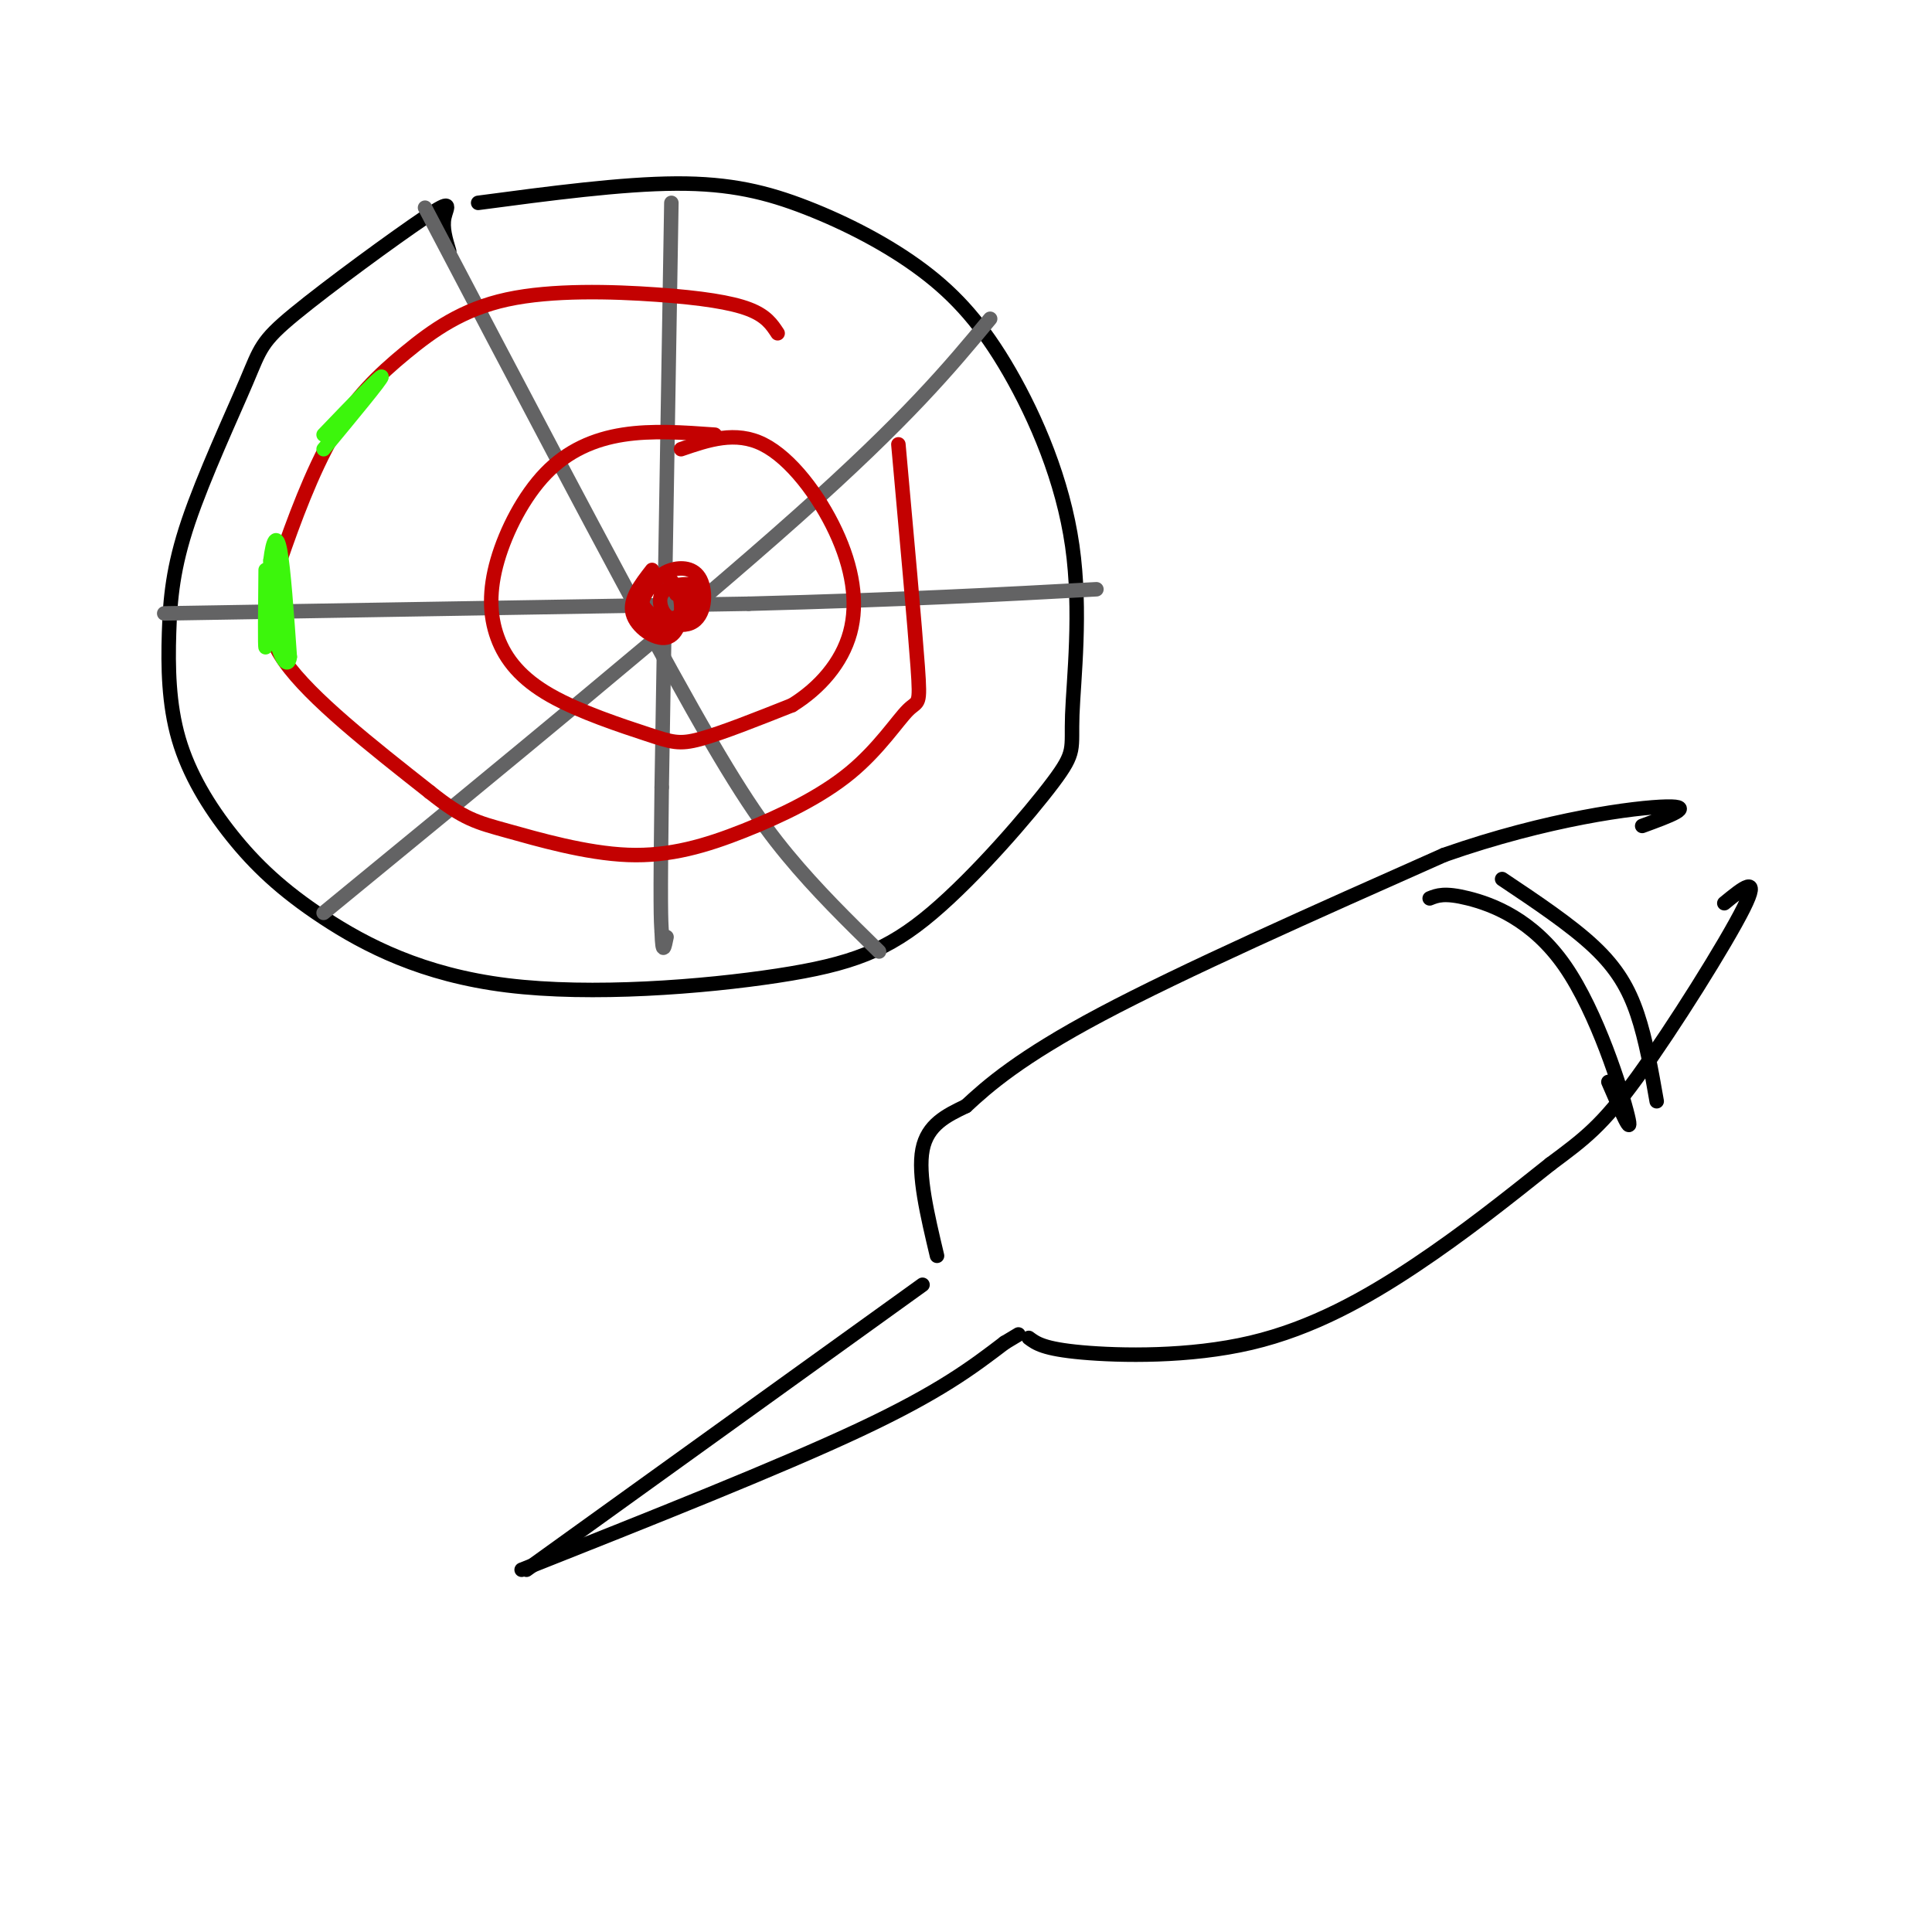 <svg viewBox='0 0 400 400' version='1.1' xmlns='http://www.w3.org/2000/svg' xmlns:xlink='http://www.w3.org/1999/xlink'><g fill='none' stroke='#000000' stroke-width='3' stroke-linecap='round' stroke-linejoin='round'><path d='M93,52c-0.731,-2.413 -1.463,-4.826 -1,-7c0.463,-2.174 2.120,-4.109 -4,0c-6.120,4.109 -20.018,14.263 -27,20c-6.982,5.737 -7.047,7.059 -10,14c-2.953,6.941 -8.795,19.502 -12,29c-3.205,9.498 -3.775,15.932 -4,23c-0.225,7.068 -0.105,14.771 2,22c2.105,7.229 6.195,13.984 11,20c4.805,6.016 10.326,11.294 19,17c8.674,5.706 20.500,11.841 38,14c17.500,2.159 40.674,0.342 56,-2c15.326,-2.342 22.803,-5.209 32,-13c9.197,-7.791 20.116,-20.507 25,-27c4.884,-6.493 3.735,-6.763 4,-14c0.265,-7.237 1.943,-21.442 0,-35c-1.943,-13.558 -7.507,-26.470 -13,-36c-5.493,-9.530 -10.916,-15.678 -18,-21c-7.084,-5.322 -15.830,-9.817 -24,-13c-8.170,-3.183 -15.763,-5.052 -27,-5c-11.237,0.052 -26.119,2.026 -41,4'/></g>
<g fill='none' stroke='#636364' stroke-width='3' stroke-linecap='round' stroke-linejoin='round'><path d='M88,43c19.289,36.756 38.578,73.511 51,96c12.422,22.489 17.978,30.711 24,38c6.022,7.289 12.511,13.644 19,20'/><path d='M67,189c37.500,-30.750 75.000,-61.500 98,-82c23.000,-20.500 31.500,-30.750 40,-41'/><path d='M34,127c0.000,0.000 121.000,-2.000 121,-2'/><path d='M155,125c32.167,-0.833 52.083,-1.917 72,-3'/><path d='M139,42c0.000,0.000 -2.000,121.000 -2,121'/><path d='M137,163c-0.333,25.167 -0.167,27.583 0,30'/><path d='M137,193c0.167,5.167 0.583,3.083 1,1'/></g>
<g fill='none' stroke='#C30101' stroke-width='3' stroke-linecap='round' stroke-linejoin='round'><path d='M135,118c-2.375,3.065 -4.750,6.131 -4,9c0.750,2.869 4.625,5.542 7,5c2.375,-0.542 3.250,-4.298 3,-7c-0.250,-2.702 -1.625,-4.351 -3,-6'/><path d='M138,119c-2.149,0.053 -6.021,3.185 -5,6c1.021,2.815 6.933,5.311 10,4c3.067,-1.311 3.287,-6.430 2,-9c-1.287,-2.570 -4.082,-2.591 -6,-2c-1.918,0.591 -2.959,1.796 -4,3'/><path d='M135,121c-1.358,1.557 -2.751,3.949 -2,6c0.751,2.051 3.648,3.759 6,3c2.352,-0.759 4.159,-3.986 5,-6c0.841,-2.014 0.714,-2.816 -1,-3c-1.714,-0.184 -5.016,0.250 -6,2c-0.984,1.750 0.351,4.817 2,5c1.649,0.183 3.614,-2.519 4,-4c0.386,-1.481 -0.807,-1.740 -2,-2'/><path d='M141,122c-0.500,-0.167 -0.750,0.417 -1,1'/><path d='M148,90c-6.508,-0.468 -13.017,-0.936 -19,0c-5.983,0.936 -11.441,3.276 -16,8c-4.559,4.724 -8.219,11.831 -10,18c-1.781,6.169 -1.685,11.399 0,16c1.685,4.601 4.957,8.574 11,12c6.043,3.426 14.858,6.307 20,8c5.142,1.693 6.612,2.198 11,1c4.388,-1.198 11.694,-4.099 19,-7'/><path d='M164,146c5.654,-3.498 10.289,-8.742 12,-15c1.711,-6.258 0.499,-13.531 -3,-21c-3.499,-7.469 -9.285,-15.134 -15,-18c-5.715,-2.866 -11.357,-0.933 -17,1'/><path d='M161,69c-1.181,-1.808 -2.362,-3.617 -6,-5c-3.638,-1.383 -9.732,-2.342 -19,-3c-9.268,-0.658 -21.710,-1.017 -31,1c-9.290,2.017 -15.429,6.408 -21,11c-5.571,4.592 -10.576,9.386 -15,17c-4.424,7.614 -8.268,18.050 -11,26c-2.732,7.950 -4.352,13.414 1,21c5.352,7.586 17.676,17.293 30,27'/><path d='M89,164c7.055,5.641 9.694,6.244 16,8c6.306,1.756 16.281,4.664 25,5c8.719,0.336 16.182,-1.902 24,-5c7.818,-3.098 15.993,-7.057 22,-12c6.007,-4.943 9.848,-10.869 12,-13c2.152,-2.131 2.615,-0.466 2,-9c-0.615,-8.534 -2.307,-27.267 -4,-46'/></g>
<g fill='none' stroke='#000000' stroke-width='3' stroke-linecap='round' stroke-linejoin='round'><path d='M109,325c0.000,0.000 82.000,-59.000 82,-59'/><path d='M108,325c26.667,-10.583 53.333,-21.167 70,-29c16.667,-7.833 23.333,-12.917 30,-18'/><path d='M208,278c5.000,-3.000 2.500,-1.500 0,0'/><path d='M194,260c-2.000,-8.417 -4.000,-16.833 -3,-22c1.000,-5.167 5.000,-7.083 9,-9'/><path d='M200,229c4.467,-4.156 11.133,-10.044 28,-19c16.867,-8.956 43.933,-20.978 71,-33'/><path d='M299,177c21.489,-7.533 39.711,-9.867 46,-10c6.289,-0.133 0.644,1.933 -5,4'/><path d='M213,277c1.536,1.143 3.071,2.286 11,3c7.929,0.714 22.250,1.000 35,-2c12.750,-3.000 23.929,-9.286 34,-16c10.071,-6.714 19.036,-13.857 28,-21'/><path d='M321,241c7.048,-5.250 10.667,-7.875 18,-18c7.333,-10.125 18.381,-27.750 22,-35c3.619,-7.250 -0.190,-4.125 -4,-1'/><path d='M296,186c1.530,-0.619 3.060,-1.238 8,0c4.940,1.238 13.292,4.333 20,14c6.708,9.667 11.774,25.905 13,31c1.226,5.095 -1.387,-0.952 -4,-7'/><path d='M311,182c7.111,4.756 14.222,9.511 19,14c4.778,4.489 7.222,8.711 9,14c1.778,5.289 2.889,11.644 4,18'/></g>
<g fill='none' stroke='#3CF60C' stroke-width='3' stroke-linecap='round' stroke-linejoin='round'><path d='M55,118c-0.083,8.167 -0.167,16.333 0,16c0.167,-0.333 0.583,-9.167 1,-18'/><path d='M56,116c0.511,-4.222 1.289,-5.778 2,-2c0.711,3.778 1.356,12.889 2,22'/><path d='M60,136c-0.400,3.022 -2.400,-0.422 -3,-5c-0.600,-4.578 0.200,-10.289 1,-16'/><path d='M67,90c6.000,-6.250 12.000,-12.500 12,-12c0.000,0.500 -6.000,7.750 -12,15'/></g>
</svg>